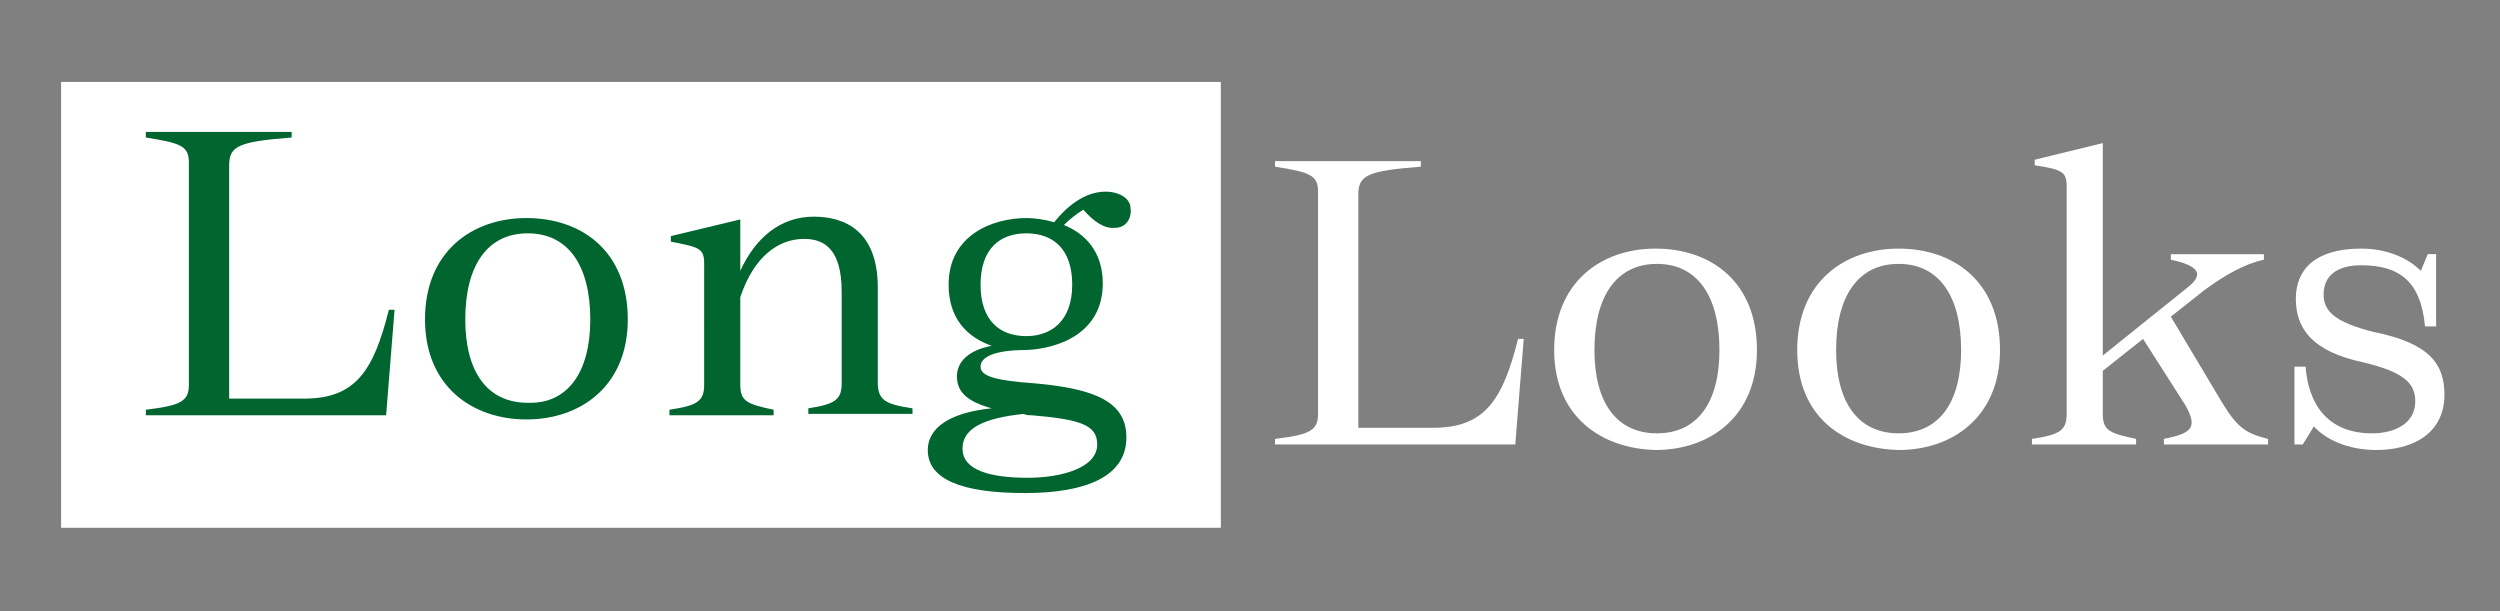 <?xml version="1.0" encoding="utf-8"?>
<svg version="1.1" id="Layer_1" xmlns="http://www.w3.org/2000/svg" xmlns:xlink="http://www.w3.org/1999/xlink" x="0px" y="0px"
	 viewBox="0 0 180 44" style="enable-background:new 0 0 180 44;" xml:space="preserve" width="180px" height="44px">
<rect x="0" y="0" width="180" height="44" fill="#808080" stroke="none"/>
<style type="text/css">
	.st0{display:none;}
	.st1{display:inline;fill:#FFFFFF;}
	.st2{display:inline;}
	.st3{fill:#00652E;}
	.st4{fill:#FFFFFF;}
	.st5{display:none;fill:#00652E;}
</style>
<g id="Design-1" class="st0">
	<rect x="5" y="9.6" class="st1" width="79.4" height="25.7"/>
	<g id="Text" class="st2">
		<g>
			<path class="st3" d="M19.5,31.8H8.7V17.5l5-4.5v14.3h5.8V31.8z"/>
			<path class="st3" d="M39.5,22.4c0,2.8-0.8,5.1-2.4,6.9c-1.7,1.9-3.9,2.8-6.7,2.8s-5-0.9-6.7-2.8c-1.6-1.8-2.4-4.1-2.4-6.9
				c0-2.8,0.8-5.1,2.4-6.9c1.6-1.9,3.9-2.8,6.7-2.8c2.8,0,5.1,0.9,6.7,2.8C38.7,17.2,39.5,19.5,39.5,22.4z M34.5,22.4
				c0-1.5-0.3-2.7-0.9-3.6c-0.7-1.1-1.8-1.6-3.2-1.6c-2.7,0-4,1.7-4,5.2c0,1.5,0.3,2.7,0.9,3.6c0.7,1.1,1.7,1.6,3.2,1.6
				c1.4,0,2.5-0.5,3.2-1.6C34.2,25.1,34.5,23.9,34.5,22.4z"/>
			<path class="st3" d="M60.1,32.1l-13-11.7v11.3h-5v-15l4.3-3.9l8.7,7.9V13h5V32.1z"/>
			<path class="st3" d="M82.7,13l-5,4.5h-5c-1.3,0-2.5,0.5-3.5,1.5c-1,1-1.5,2.1-1.5,3.5c0,1.3,0.5,2.4,1.5,3.4c1,1,2.2,1.4,3.5,1.4
				v-7.1h5v11.7h-5.6c-2.5,0-4.7-0.9-6.6-2.8s-2.8-4.1-2.8-6.6c0-2.5,0.9-4.7,2.8-6.6c1.9-1.9,4.1-2.8,6.6-2.8H82.7z"/>
		</g>
		<g>
			<path class="st4" d="M92.3,12.5v16.1h7.5l-1.1,3.2h-9.7V12.5H92.3z"/>
			<path class="st4" d="M111.7,12.5c5.3,0,9.7,4.3,9.7,9.7s-4.3,9.7-9.7,9.7c-5.3,0-9.7-4.3-9.7-9.7S106.3,12.5,111.7,12.5z
				 M111.7,15.7c-3.6,0-6.4,2.9-6.4,6.4s2.9,6.4,6.4,6.4c3.5,0,6.4-2.9,6.4-6.4S115.2,15.7,111.7,15.7z"/>
			<path class="st4" d="M133.7,12.5c5.3,0,9.7,4.3,9.7,9.7s-4.3,9.7-9.7,9.7c-5.3,0-9.7-4.3-9.7-9.7S128.3,12.5,133.7,12.5z
				 M133.7,15.7c-3.6,0-6.4,2.9-6.4,6.4s2.9,6.4,6.4,6.4c3.5,0,6.4-2.9,6.4-6.4S137.2,15.7,133.7,15.7z"/>
			<path class="st4" d="M149.7,20.3l6.1-7.9h4.6l-7.5,9.7l7.5,9.7h-4.6l-6.1-7.9v7.9h-3.2V12.5h3.2V20.3z"/>
			<path class="st4" d="M164.1,21.5c-1.3-1.3-1.4-2.4-1.4-3.9c0-3,3.2-5.4,6.1-5.4s6.1,2.2,6.1,4.3l-3.2,1.1c0-1.2-1.3-2.1-2.9-2.1
				s-2.9,1-2.9,2.1c0,1.2,1.2,2.1,2.9,2.4c1.9,0.3,2.8,0.5,3.7,0.9c1.5,0.6,3,2,3,5.2c0,3.3-3.4,5.9-6.7,5.9s-6.7-2.3-6.7-4.8
				l3.2-1.1c0,1.5,2,2.7,3.4,2.7c1.6,0,3.4-1.2,3.4-2.7c0-1.9-1.9-2.5-3.4-2.9C166.7,22.7,165.1,22.5,164.1,21.5z"/>
		</g>
	</g>
</g>
<rect x="-45" y="-34" class="st5" width="22" height="23"/>
<rect x="4.4" y="5.9" class="st4" width="83.5" height="32.1"/>
<g id="Oulines">
	<g>
		<path class="st4" d="M109.7,24.5l-0.6,7.5H91.8v-0.4c2.5-0.3,3.1-0.6,3.1-1.8v-16c0-1.2-0.6-1.4-3.1-1.8v-0.4h10.5v0.4
			c-3.8,0.3-4.5,0.6-4.5,2v16.8h5.4c3.7,0,5-2,6.1-6.4H109.7z"/>
		<path class="st4" d="M111.9,25.2c0-4.9,3.4-7.3,7.3-7.3c4,0,7.3,2.4,7.3,7.3c0,4.8-3.4,7.2-7.3,7.2
			C115.3,32.3,111.9,30,111.9,25.2z M123.8,25.2c0-3.9-1.6-6.2-4.5-6.2c-2.9,0-4.5,2.3-4.5,6.2c0,3.8,1.6,6,4.5,6
			C122.2,31.2,123.8,29,123.8,25.2z"/>
		<path class="st4" d="M129.4,25.2c0-4.9,3.4-7.3,7.3-7.3c4,0,7.3,2.4,7.3,7.3c0,4.8-3.4,7.2-7.3,7.2
			C132.7,32.3,129.4,30,129.4,25.2z M141.2,25.2c0-3.9-1.6-6.2-4.5-6.2c-2.9,0-4.5,2.3-4.5,6.2c0,3.8,1.6,6,4.5,6
			C139.6,31.2,141.2,29,141.2,25.2z"/>
		<path class="st4" d="M163.3,31.6V32h-7.5v-0.4c2-0.4,2.5-0.8,1.5-2.5l-3-4.7l-2.9,2.3v3.1c0,1.2,0.5,1.4,2.4,1.8V32h-7.5v-0.4
			c2-0.3,2.5-0.6,2.5-1.8V13.4c0-1-0.3-1.2-2.3-1.5v-0.4l4.9-1.2v15.3l6.1-4.9c1.3-1,0.7-1.6-1.2-2v-0.4h6.7v0.4
			c-1.4,0.3-2.8,1.1-4.3,2.2l-2.4,1.9L160,29C161.1,30.8,161.7,31.2,163.3,31.6z"/>
		<path class="st4" d="M176,28.4c0,2.9-2.4,4-4.9,4c-2.1,0-3.7-0.8-4.5-1.7l-0.8,1.3h-0.6v-5.6h0.8c0.2,2.6,1.5,4.8,4.8,4.8
			c1.6,0,3.1-0.7,3.1-2.3c0-1.3-0.8-2.1-3.7-2.8c-3.8-0.8-4.9-2.5-4.9-4.6c0-2.1,1.4-3.6,4.7-3.6c1.9,0,3.4,0.7,4.3,1.6l0.5-1.2h0.6
			v5.2h-0.8c-0.3-3.3-1.9-4.4-4.6-4.4c-1.8,0-2.7,0.8-2.7,2.1c0,1.2,0.8,2,3.6,2.7C174.9,24.7,176,26.2,176,28.4z"/>
	</g>
	<g>
		<path class="st3" d="M28.4,22.4l-0.6,7.5H10.5v-0.4c2.5-0.3,3.1-0.6,3.1-1.8v-16c0-1.2-0.6-1.4-3.1-1.8V9.5H21v0.4
			c-3.8,0.3-4.5,0.6-4.5,2v16.8h5.4c3.7,0,5-2,6.1-6.4H28.4z"/>
		<path class="st3" d="M30.6,23c0-4.9,3.4-7.3,7.3-7.3c4,0,7.3,2.4,7.3,7.3c0,4.8-3.4,7.2-7.3,7.2C34,30.2,30.6,27.8,30.6,23z
			 M42.5,23c0-3.9-1.6-6.2-4.5-6.2c-2.9,0-4.5,2.3-4.5,6.2c0,3.8,1.6,6,4.5,6C40.8,29.1,42.5,26.9,42.5,23z"/>
		<path class="st3" d="M65.7,29.4v0.4h-7.5v-0.4c1.9-0.3,2.4-0.6,2.4-1.8v-6.6c0-3-1.2-3.8-2.7-3.8c-1.8,0-3.6,1.2-4.6,4.2v6.3
			c0,1.2,0.5,1.4,2.4,1.8v0.4h-7.5v-0.4c2-0.3,2.5-0.6,2.5-1.8V19c0-1.1-0.3-1.2-2.4-1.6v-0.4l5-1.2v3.7c1.1-2.4,2.9-3.9,5.3-3.9
			c2.2,0,4.6,1,4.6,5.1v6.8C63.2,28.8,63.7,29.1,65.7,29.4z"/>
		<path class="st3" d="M81.1,31.5c0,2.8-2.9,4-7.3,4c-4.6,0-7-1-7-3.1c0-1.6,1.6-2.7,4.6-3c-1.8-0.5-2.5-1.2-2.5-2.3
			c0-1.1,0.9-1.9,2.5-2.2c-1.7-0.6-3.1-1.9-3.1-4.4c0-3.6,3.2-4.8,5.6-4.8c0.6,0,1.3,0.1,2,0.3c0.8-1,2.1-2.2,3.7-2.2
			c1,0,1.8,0.5,1.8,1.2c0.1,0.8-0.4,1.4-1.1,1.4c-0.8,0.1-1.6-0.5-2.3-1.3c-0.5,0.3-1,0.7-1.4,1.1c1.5,0.6,2.8,1.9,2.8,4.2
			c0,3.6-3.2,4.7-5.5,4.8c-2.3,0-3.3,0.5-3.3,1.2c0,0.7,1.1,1,3.9,1.2C79,28,81.1,29,81.1,31.5z M79,32c0-1.4-1.2-1.8-4.7-2.1
			c-0.2,0-0.4,0-0.6-0.1c-2.8,0.3-4.4,1-4.4,2.5c0,1.6,2.1,2.1,4.7,2.1C76.4,34.4,79,33.7,79,32z M70.6,20.5c0,2.6,1.4,3.7,3.3,3.7
			c1.8,0,3.3-1.1,3.3-3.7c0-2.6-1.4-3.7-3.3-3.7C72,16.8,70.6,17.9,70.6,20.5z"/>
	</g>
</g>
</svg>
